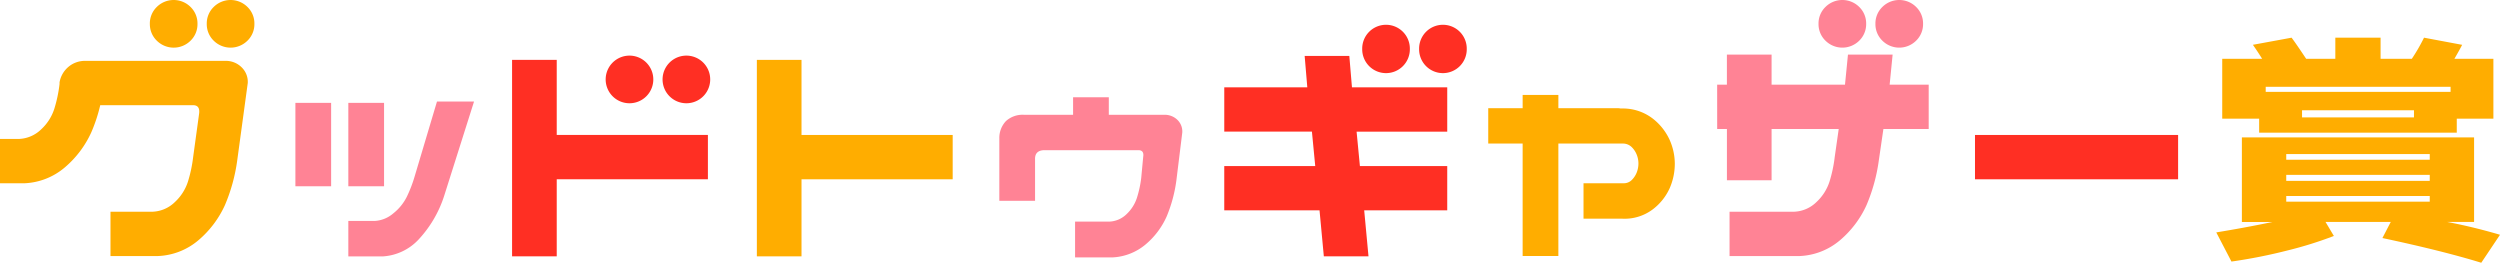 <svg id="Group_8510" data-name="Group 8510" xmlns="http://www.w3.org/2000/svg" xmlns:xlink="http://www.w3.org/1999/xlink" width="480.18" height="50.467" viewBox="0 0 480.18 50.467">
  <defs>
    <clipPath id="clip-path">
      <rect id="Rectangle_3841" data-name="Rectangle 3841" width="480.18" height="50.467" fill="none"/>
    </clipPath>
  </defs>
  <g id="Group_8509" data-name="Group 8509" transform="translate(0 0)" clip-path="url(#clip-path)">
    <path id="Path_11557" data-name="Path 11557" d="M16.329,11.691h27a4.274,4.274,0,0,1,3.05,1.207,3.884,3.884,0,0,1,1.208,3.05L45.555,30.879a33.319,33.319,0,0,1-2.35,8.514,19.315,19.315,0,0,1-5.115,6.766,12.77,12.77,0,0,1-7.72,3.018H21.221V40.663h8.133a6.468,6.468,0,0,0,4.225-1.843,9.184,9.184,0,0,0,2.51-3.907,26.347,26.347,0,0,0,1.017-4.8l1.143-8.323q.19-1.525-1.08-1.588H19.252a30.125,30.125,0,0,1-1.716,5.21,19.289,19.289,0,0,1-5.115,6.766A12.761,12.761,0,0,1,4.7,35.2H0V26.685H3.685A6.466,6.466,0,0,0,7.91,24.843a9.179,9.179,0,0,0,2.51-3.908,26.216,26.216,0,0,0,1.017-4.8V15.82a5,5,0,0,1,1.716-2.986,4.879,4.879,0,0,1,3.177-1.143M28.781,4.575a4.41,4.41,0,0,1,1.335-3.24,4.6,4.6,0,0,1,6.481,0,4.409,4.409,0,0,1,1.334,3.24A4.409,4.409,0,0,1,36.6,7.815a4.6,4.6,0,0,1-6.481,0,4.41,4.41,0,0,1-1.335-3.24m10.929,0a4.41,4.41,0,0,1,1.335-3.24,4.6,4.6,0,0,1,6.48,0,4.41,4.41,0,0,1,1.335,3.24,4.41,4.41,0,0,1-1.335,3.24,4.6,4.6,0,0,1-6.48,0,4.41,4.41,0,0,1-1.335-3.24" transform="translate(0 0)" fill="#ffad00"/>
    <path id="Path_11558" data-name="Path 11558" d="M76.627,40.25H69.765V24.24h6.862Zm27.448-16.265L98.42,41.839a22.294,22.294,0,0,1-5.083,8.736,10.235,10.235,0,0,1-6.671,3.145H79.932v-6.8h5.019a5.982,5.982,0,0,0,3.621-1.461,9.432,9.432,0,0,0,2.573-3.145,25.588,25.588,0,0,0,1.493-3.844l4.32-14.486ZM86.793,40.25H79.931V24.24h6.862Z" transform="translate(-13.027 -4.479)" fill="#ff8395"/>
    <path id="Path_11559" data-name="Path 11559" d="M129.515,13.951V28.374h29.036v8.514H129.515v14.8h-8.578V13.951Zm9.4,3.748a4.575,4.575,0,1,1,7.815,3.24,4.575,4.575,0,0,1-7.815-3.24m10.929,0a4.575,4.575,0,1,1,7.815,3.24,4.575,4.575,0,0,1-7.815-3.24" transform="translate(-22.583 -2.451)" fill="#ff2f23"/>
    <path id="Path_11560" data-name="Path 11560" d="M187.327,14.141V28.563h29.036v8.514H187.327v14.8H178.75V14.141Z" transform="translate(-33.379 -2.64)" fill="#ffad00"/>
    <path id="Path_11561" data-name="Path 11561" d="M240.781,26.336h9.4V22.968h6.862v3.368H267.72a3.493,3.493,0,0,1,2.478.953,3.1,3.1,0,0,1,.953,2.478l-1.143,9.276a27.249,27.249,0,0,1-1.843,6.8,14.946,14.946,0,0,1-4.1,5.433,10.627,10.627,0,0,1-6.195,2.446h-7.307V46.858h6.481a4.994,4.994,0,0,0,3.4-1.429,7.467,7.467,0,0,0,2-3.146,21,21,0,0,0,.825-3.812l.381-4.066q.19-1.206-.826-1.271H244.593q-1.779.065-1.715,1.779v7.942h-6.862V30.847a4.674,4.674,0,0,1,1.27-3.3,4.733,4.733,0,0,1,3.495-1.207" transform="translate(-44.072 -4.289)" fill="#ff8395"/>
    <path id="Path_11562" data-name="Path 11562" d="M289.14,17.883h15.948l-.508-6.036h8.578l.508,6.036h18.3V26.4h-17.41L315.191,33h16.774v8.514H316.016l.826,8.831h-8.578l-.826-8.831h-18.3V33h17.473l-.635-6.608H289.14Zm26.495-7.371a4.575,4.575,0,1,1,9.149,0,4.575,4.575,0,1,1-9.149,0m10.929,0a4.575,4.575,0,1,1,9.149,0,4.575,4.575,0,1,1-9.149,0" transform="translate(-53.992 -1.109)" fill="#ff2f23"/>
    <path id="Path_11563" data-name="Path 11563" d="M351.484,24.963h6.608V22.422h6.862v2.541h11.31a3.242,3.242,0,0,1,.635.063h.254A9.415,9.415,0,0,1,383,26.9a10.9,10.9,0,0,1,3.3,4.1,11.326,11.326,0,0,1,1.017,4.638,11.8,11.8,0,0,1-.985,4.7,10.516,10.516,0,0,1-3.3,4.1,8.988,8.988,0,0,1-5.878,1.748h-7.37v-6.8h7.688a2.152,2.152,0,0,0,1.588-.635,4.15,4.15,0,0,0,.953-1.461,4.745,4.745,0,0,0,.318-1.715,4.58,4.58,0,0,0-.318-1.652,4.165,4.165,0,0,0-.953-1.461,2.4,2.4,0,0,0-1.588-.7H364.953v21.6h-6.862v-21.6h-6.608Z" transform="translate(-65.634 -4.187)" fill="#ffad00"/>
    <path id="Path_11564" data-name="Path 11564" d="M405.547,16.265h1.871V10.484H416v5.782H430.1l.572-5.782h8.577l-.572,5.782h7.5v8.514h-8.7l-.89,6.1a33.319,33.319,0,0,1-2.35,8.514,19.315,19.315,0,0,1-5.115,6.766,12.77,12.77,0,0,1-7.72,3.018H407.927V40.663h12.453a6.47,6.47,0,0,0,4.226-1.843,9.191,9.191,0,0,0,2.51-3.907,26.344,26.344,0,0,0,1.017-4.8l.762-5.337H416v9.848h-8.578V24.779h-1.871Zm19.47-11.691a4.41,4.41,0,0,1,1.335-3.24,4.6,4.6,0,0,1,6.481,0,4.409,4.409,0,0,1,1.334,3.24,4.409,4.409,0,0,1-1.334,3.24,4.6,4.6,0,0,1-6.481,0,4.41,4.41,0,0,1-1.335-3.24m10.929,0a4.41,4.41,0,0,1,1.335-3.24,4.6,4.6,0,0,1,6.48,0,4.41,4.41,0,0,1,1.335,3.24,4.41,4.41,0,0,1-1.335,3.24,4.6,4.6,0,0,1-6.48,0,4.41,4.41,0,0,1-1.335-3.24" transform="translate(-75.729 0)" fill="#ff8395"/>
    <rect id="Rectangle_3840" data-name="Rectangle 3840" width="39.012" height="8.514" transform="translate(379.341 25.923)" fill="#ff2f23"/>
    <path id="Path_11565" data-name="Path 11565" d="M528.344,28.055h44.6v16.24H567.8q5.089.973,10.122,2.459l-3.6,5.375q-7.434-2.289-18.985-4.746l1.6-3.088H544.411l1.6,2.688a73.723,73.723,0,0,1-8.749,2.745A100.779,100.779,0,0,1,526.342,51.9l-2.916-5.6q5.26-.858,10.807-2h-5.89Zm-3.774-15.1h7.663q-.743-1.2-1.773-2.688L537.893,8.9q.858,1.144,2.8,4.06h5.6V8.9h8.691v4.06h6a36.08,36.08,0,0,0,2.345-4.06l7.319,1.372q-.459.916-1.487,2.688h7.491V24.453h-7.034V27.14H531.66V24.453h-7.091Zm43.859,5.375h-35.51v.972h35.51Zm-4,12.924H536.864v1.087h27.562Zm0,4H536.864V36.4h27.562Zm0,4.06H536.864v1.087h27.562Zm-3.031-16.469h-21.5v1.372h21.5Z" transform="translate(-97.741 -1.662)" fill="#ffad00"/>
  </g>
</svg>
